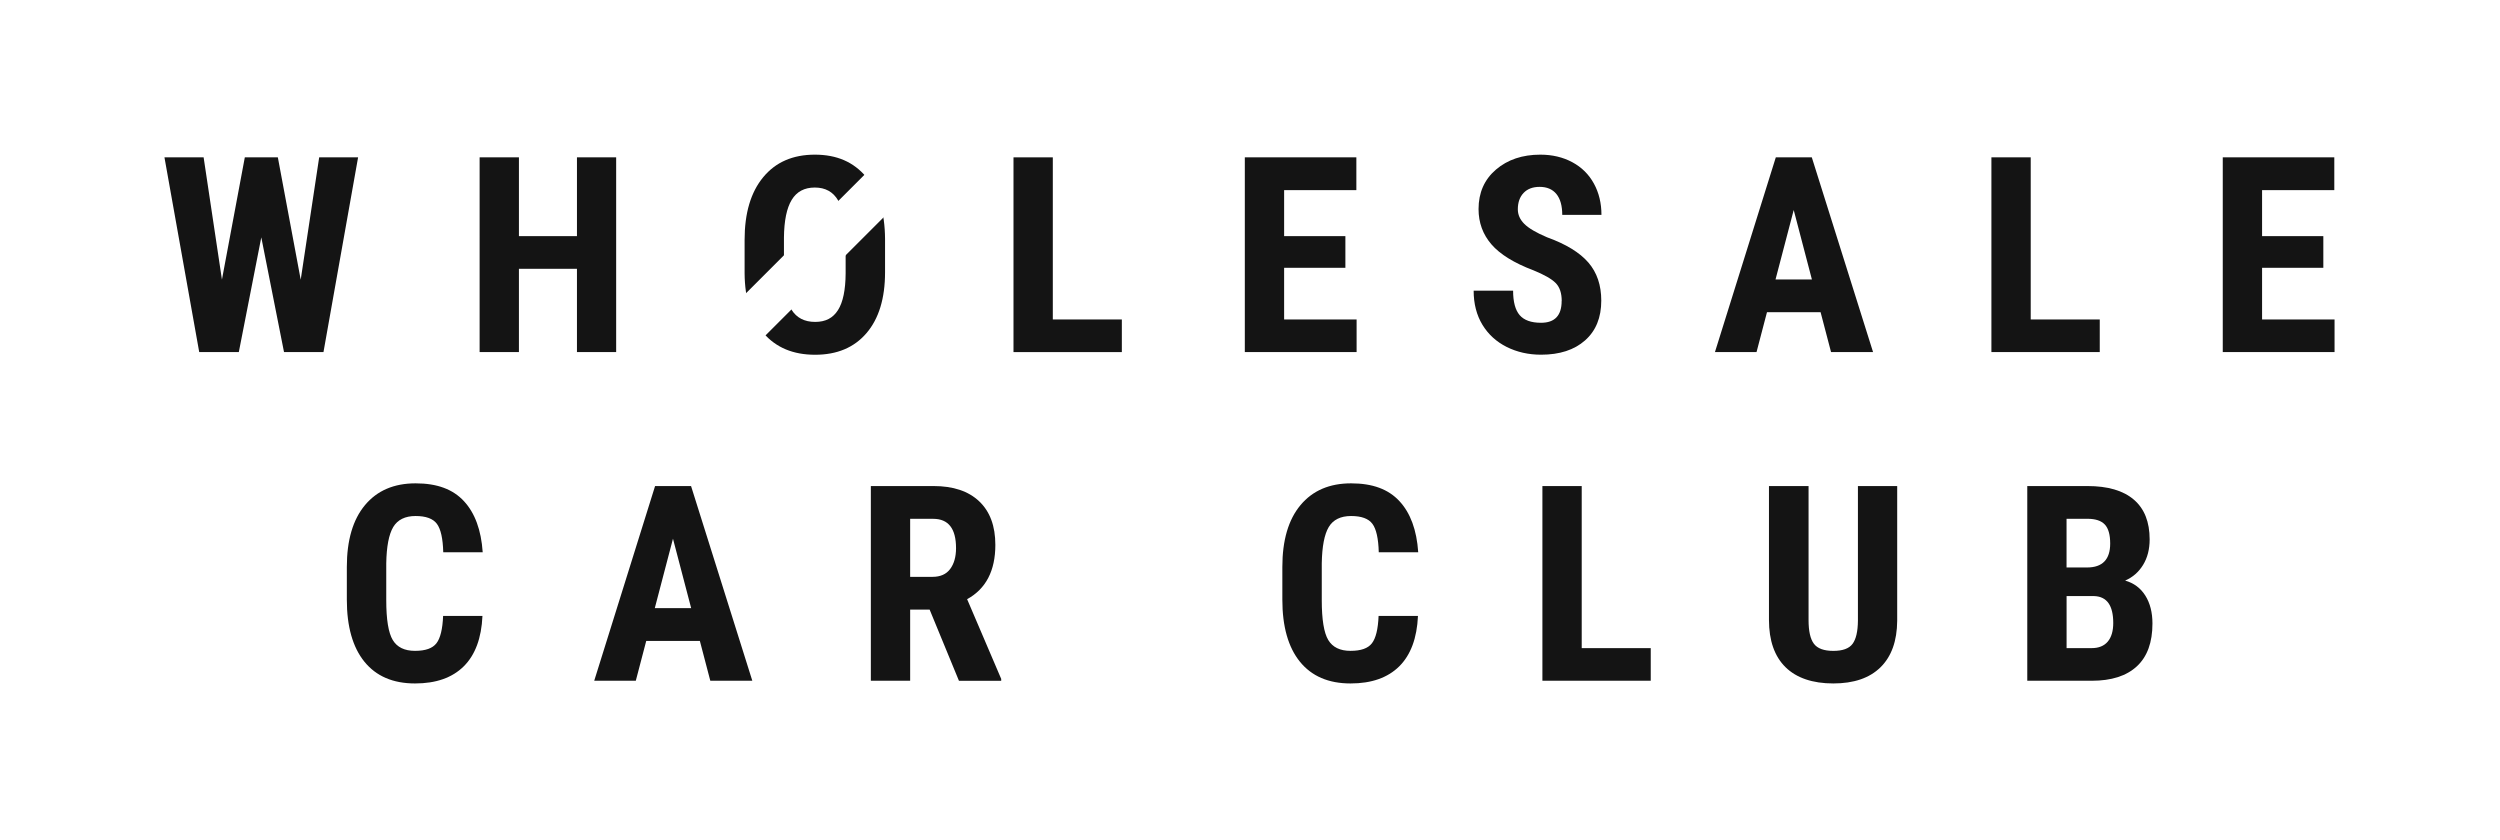 <?xml version="1.0" encoding="UTF-8"?><svg id="Layer_2" xmlns="http://www.w3.org/2000/svg" viewBox="0 0 704 236.64"><defs><style>.cls-1{fill:#fff;}.cls-2{fill:#141414;}</style></defs><g id="Layer_1-2"><rect class="cls-1" width="704" height="236.64"/><path class="cls-2" d="M84.68,78.77l5.2-34.46h10.96l-9.75,54.84h-11.11l-6.4-32.31-6.33,32.31h-11.15l-9.79-54.84h11.03l5.16,34.42,6.44-34.42h9.3l6.44,34.46Z"/><path class="cls-2" d="M173.51,99.15h-11.04v-23.46h-16.34v23.46h-11.07V44.31h11.07v22.18h16.34v-22.18h11.04v54.84Z"/><path class="cls-2" d="M249.23,76.66c0,7.36-1.74,13.07-5.22,17.14-3.48,4.07-8.3,6.1-14.48,6.1s-10.98-2.02-14.5-6.05c-3.52-4.03-5.3-9.67-5.35-16.93v-9.38c0-7.53,1.74-13.41,5.24-17.64,3.49-4.23,8.34-6.35,14.54-6.35s10.91,2.08,14.42,6.23c3.51,4.15,5.3,9.99,5.35,17.49v9.38Zm-11.11-9.19c0-4.95-.7-8.62-2.11-11.04-1.41-2.41-3.59-3.62-6.55-3.62s-5.11,1.16-6.52,3.48c-1.41,2.32-2.13,5.86-2.18,10.6v9.75c0,4.8,.72,8.33,2.15,10.6,1.43,2.27,3.64,3.41,6.63,3.41s5.03-1.11,6.44-3.33c1.41-2.22,2.12-5.67,2.15-10.34v-9.53Z"/><path class="cls-2" d="M296.48,89.96h19.43v9.19h-30.51V44.31h11.07v45.65Z"/><path class="cls-2" d="M378.86,75.42h-17.25v14.54h20.41v9.19h-31.48V44.31h31.41v9.23h-20.34v12.96h17.25v8.93Z"/><path class="cls-2" d="M439.78,84.76c0-2.23-.57-3.92-1.71-5.07s-3.22-2.33-6.23-3.56c-5.5-2.08-9.45-4.53-11.86-7.33-2.41-2.8-3.62-6.11-3.62-9.92,0-4.62,1.64-8.33,4.91-11.13,3.28-2.8,7.44-4.2,12.49-4.2,3.36,0,6.36,.71,9,2.13,2.64,1.42,4.66,3.42,6.08,6.01,1.42,2.59,2.13,5.52,2.13,8.81h-11.04c0-2.56-.55-4.51-1.64-5.86-1.09-1.34-2.67-2.02-4.73-2.02-1.93,0-3.44,.57-4.52,1.71-1.08,1.14-1.62,2.68-1.62,4.61,0,1.51,.6,2.87,1.81,4.09s3.34,2.48,6.4,3.78c5.35,1.93,9.23,4.31,11.66,7.12,2.42,2.81,3.63,6.39,3.63,10.73,0,4.77-1.52,8.5-4.56,11.19-3.04,2.69-7.17,4.03-12.39,4.03-3.54,0-6.77-.73-9.68-2.18-2.91-1.46-5.19-3.54-6.84-6.25-1.64-2.71-2.47-5.91-2.47-9.6h11.11c0,3.16,.62,5.46,1.85,6.89,1.23,1.43,3.24,2.15,6.02,2.15,3.87,0,5.8-2.05,5.8-6.14Z"/><path class="cls-2" d="M512.68,87.92h-15.1l-2.94,11.22h-11.71l17.14-54.84h10.13l17.25,54.84h-11.83l-2.94-11.22Zm-12.69-9.23h10.24l-5.12-19.55-5.12,19.55Z"/><path class="cls-2" d="M571.86,89.96h19.43v9.19h-30.51V44.31h11.07v45.65Z"/><path class="cls-2" d="M654.25,75.42h-17.25v14.54h20.41v9.19h-31.48V44.31h31.41v9.23h-20.34v12.96h17.25v8.93Z"/><path class="cls-2" d="M135.86,173.44c-.28,6.25-2.03,10.98-5.27,14.2-3.24,3.21-7.81,4.82-13.71,4.82-6.2,0-10.95-2.04-14.26-6.12-3.3-4.08-4.95-9.9-4.95-17.46v-9.23c0-7.53,1.71-13.34,5.12-17.42,3.41-4.08,8.16-6.12,14.24-6.12s10.51,1.67,13.61,5.01,4.86,8.13,5.29,14.39h-11.11c-.1-3.87-.7-6.53-1.79-8-1.09-1.47-3.09-2.2-6.01-2.2s-5.06,1.04-6.29,3.11c-1.23,2.07-1.88,5.48-1.96,10.23v10.36c0,5.45,.61,9.19,1.83,11.22,1.22,2.03,3.31,3.05,6.27,3.05s4.92-.71,6.03-2.13c1.1-1.42,1.73-3.99,1.88-7.7h11.07Z"/><path class="cls-2" d="M197.08,180.48h-15.1l-2.94,11.22h-11.71l17.14-54.83h10.13l17.25,54.83h-11.83l-2.94-11.22Zm-12.69-9.23h10.24l-5.12-19.55-5.12,19.55Z"/><path class="cls-2" d="M261.8,171.67h-5.5v20.03h-11.07v-54.83h17.66c5.55,0,9.84,1.44,12.86,4.31,3.03,2.88,4.54,6.96,4.54,12.26,0,7.28-2.65,12.38-7.95,15.29l9.6,22.45v.53h-11.9l-8.25-20.03Zm-5.5-9.23h6.29c2.21,0,3.87-.73,4.97-2.2,1.1-1.47,1.66-3.43,1.66-5.89,0-5.5-2.15-8.25-6.44-8.25h-6.48v16.35Z"/><path class="cls-2" d="M399.3,173.44c-.28,6.25-2.03,10.98-5.27,14.2-3.24,3.21-7.81,4.82-13.71,4.82-6.2,0-10.95-2.04-14.26-6.12-3.3-4.08-4.95-9.9-4.95-17.46v-9.23c0-7.53,1.71-13.34,5.12-17.42,3.41-4.08,8.16-6.12,14.24-6.12s10.51,1.67,13.61,5.01,4.87,8.13,5.29,14.39h-11.11c-.1-3.87-.7-6.53-1.79-8-1.09-1.47-3.09-2.2-6.01-2.2s-5.06,1.04-6.29,3.11c-1.23,2.07-1.88,5.48-1.96,10.23v10.36c0,5.45,.61,9.19,1.83,11.22,1.22,2.03,3.31,3.05,6.27,3.05s4.92-.71,6.02-2.13c1.1-1.42,1.73-3.99,1.88-7.7h11.07Z"/><path class="cls-2" d="M445.42,182.51h19.43v9.19h-30.51v-54.83h11.07v45.64Z"/><path class="cls-2" d="M534.25,136.87v37.96c-.05,5.7-1.62,10.06-4.71,13.09-3.09,3.03-7.52,4.54-13.29,4.54s-10.36-1.53-13.46-4.59-4.65-7.5-4.65-13.29v-37.7h11.15v37.74c0,3.11,.5,5.34,1.51,6.67,1,1.33,2.82,2,5.46,2s4.44-.66,5.42-1.98c.98-1.32,1.48-3.48,1.51-6.5v-37.93h11.07Z"/><path class="cls-2" d="M570.88,191.7v-54.83h16.95c5.72,0,10.07,1.27,13.05,3.82,2.98,2.55,4.46,6.28,4.46,11.2,0,2.79-.62,5.18-1.85,7.19-1.23,2.01-2.91,3.48-5.05,4.41,2.46,.7,4.36,2.12,5.69,4.24,1.33,2.12,2,4.74,2,7.85,0,5.32-1.46,9.34-4.39,12.05-2.92,2.71-7.16,4.07-12.71,4.07h-18.15Zm11.07-31.9h5.76c4.34,0,6.52-2.25,6.52-6.74,0-2.49-.5-4.27-1.51-5.35-1.01-1.08-2.64-1.62-4.9-1.62h-5.88v13.71Zm0,8.06v14.65h7.08c1.98,0,3.49-.62,4.52-1.84,1.03-1.23,1.54-2.98,1.54-5.24,0-4.92-1.78-7.44-5.35-7.57h-7.8Z"/><rect class="cls-1" x="224.98" y="35.21" width="12.28" height="70.01" transform="translate(117.34 -142.86) rotate(45)"/></g></svg>